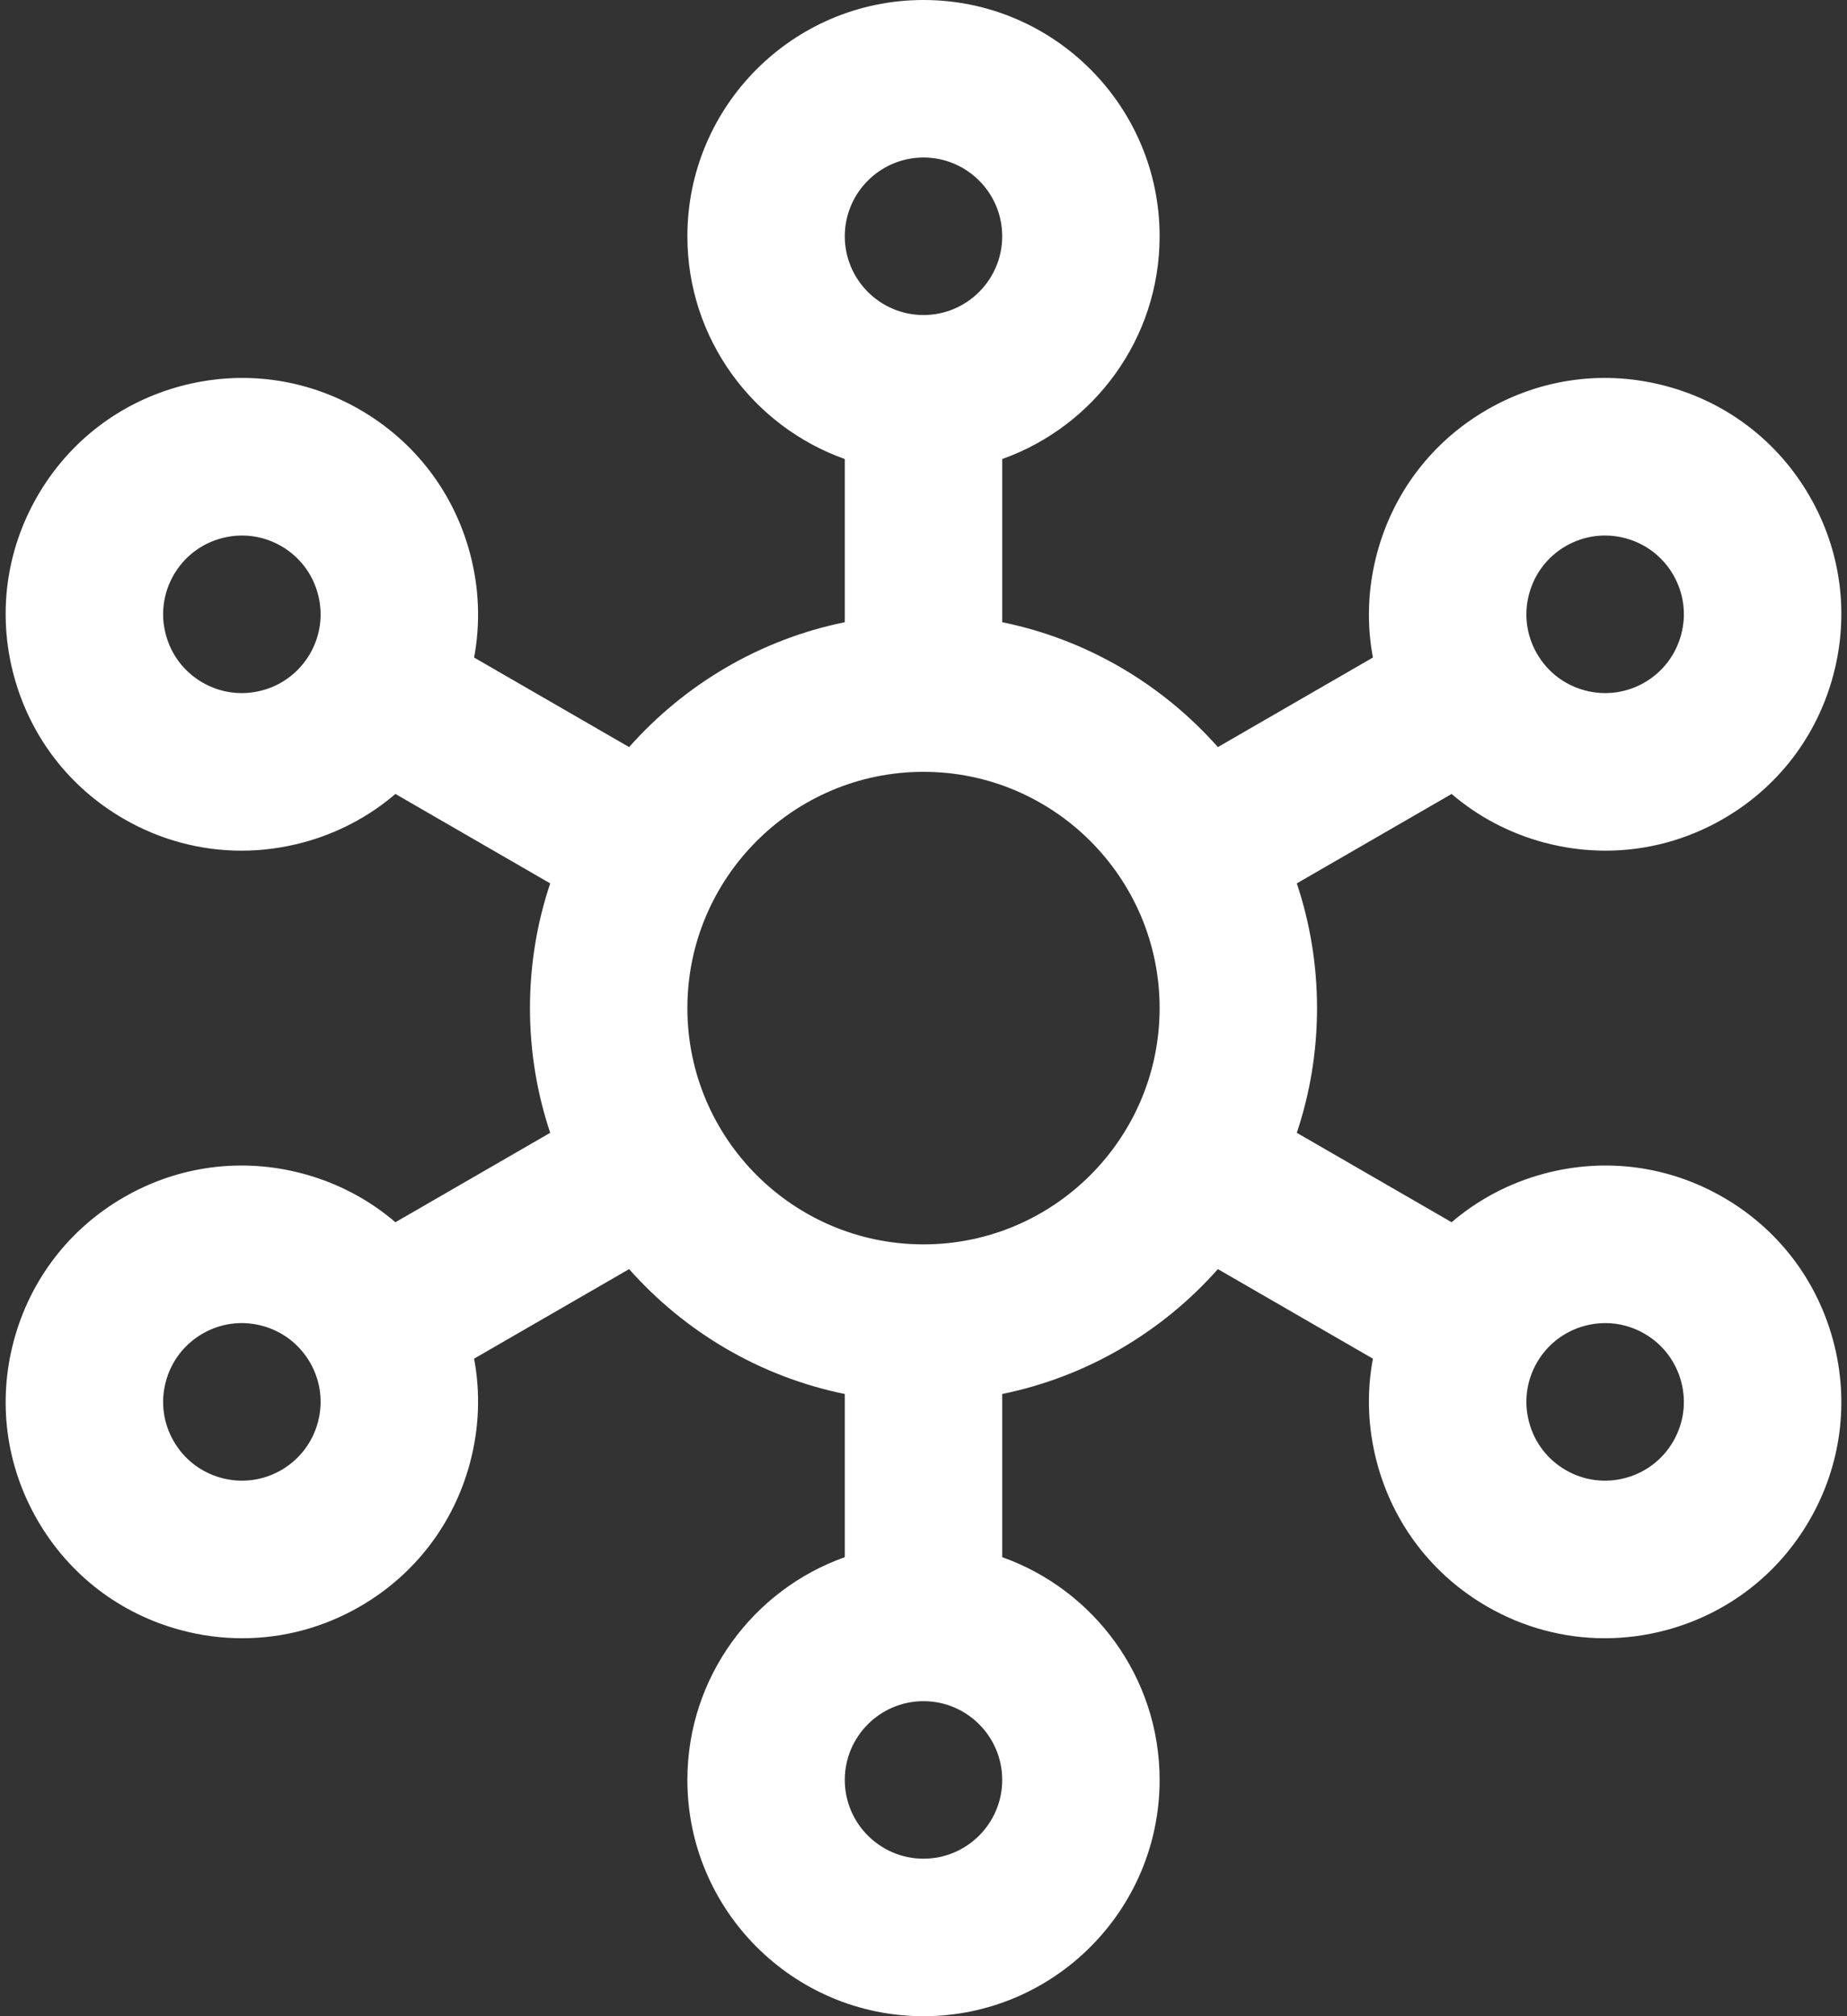 <svg width="44" height="48" viewBox="0 0 44 48" fill="none" xmlns="http://www.w3.org/2000/svg">
<rect x="0" y="0" width="44" height="48" fill="#333333" stroke="none"/>
<path d="M41.05 28.504C39.749 27.752 38.233 27.553 36.782 27.942C35.958 28.163 35.21 28.559 34.581 29.098L30.893 26.969C31.205 26.036 31.375 25.037 31.375 24C31.375 22.963 31.205 21.964 30.893 21.031L34.581 18.902C35.21 19.441 35.958 19.837 36.782 20.058C37.267 20.188 37.759 20.252 38.247 20.252C39.222 20.252 40.184 19.997 41.05 19.496C42.352 18.745 43.282 17.532 43.671 16.081C44.06 14.63 43.861 13.114 43.109 11.813C42.358 10.511 41.145 9.581 39.694 9.192C38.243 8.803 36.727 9.002 35.425 9.754C34.124 10.505 33.194 11.718 32.805 13.169C32.584 13.994 32.553 14.839 32.706 15.654L29.013 17.786C27.69 16.295 25.901 15.226 23.875 14.813V10.928C26.057 10.153 27.625 8.069 27.625 5.625C27.625 2.523 25.102 0 22 0C18.898 0 16.375 2.523 16.375 5.625C16.375 8.069 17.943 10.153 20.125 10.928V14.813C18.099 15.226 16.31 16.295 14.987 17.786L11.294 15.654C11.447 14.839 11.416 13.994 11.195 13.169C10.807 11.718 9.876 10.505 8.575 9.754C7.273 9.002 5.758 8.803 4.306 9.192C2.855 9.581 1.642 10.511 0.891 11.812C0.139 13.114 -0.06 14.63 0.329 16.081C0.718 17.532 1.648 18.745 2.95 19.496C3.816 19.997 4.778 20.252 5.753 20.252C6.241 20.252 6.733 20.188 7.218 20.058C8.042 19.837 8.79 19.441 9.42 18.902L13.107 21.031C12.795 21.964 12.625 22.963 12.625 24C12.625 25.037 12.795 26.036 13.107 26.969L9.42 29.098C8.79 28.559 8.043 28.163 7.218 27.942C5.767 27.553 4.251 27.752 2.95 28.504C1.648 29.255 0.718 30.468 0.329 31.919C-0.06 33.37 0.139 34.886 0.891 36.187C1.642 37.489 2.855 38.419 4.306 38.808C4.791 38.938 5.283 39.002 5.771 39.002C6.746 39.002 7.708 38.747 8.575 38.246C9.876 37.495 10.807 36.282 11.195 34.831C11.416 34.006 11.447 33.161 11.294 32.346L14.987 30.214C16.31 31.705 18.099 32.774 20.125 33.187V37.072C17.943 37.846 16.375 39.931 16.375 42.375C16.375 45.477 18.898 48 22 48C25.102 48 27.625 45.477 27.625 42.375C27.625 39.931 26.057 37.847 23.875 37.072V33.187C25.901 32.774 27.69 31.705 29.013 30.214L32.706 32.346C32.553 33.161 32.584 34.006 32.805 34.831C33.194 36.282 34.124 37.495 35.425 38.246C36.292 38.747 37.254 39.002 38.229 39.002C38.717 39.002 39.209 38.938 39.694 38.808C41.145 38.419 42.358 37.489 43.109 36.188C43.861 34.886 44.06 33.37 43.671 31.919C43.282 30.468 42.352 29.255 41.05 28.504ZM36.427 14.14C36.557 13.656 36.867 13.252 37.3 13.001C37.734 12.751 38.239 12.684 38.723 12.814C39.207 12.944 39.611 13.254 39.862 13.688C40.112 14.121 40.179 14.627 40.049 15.11C39.919 15.594 39.609 15.998 39.176 16.249C38.742 16.499 38.236 16.566 37.753 16.436C37.269 16.306 36.865 15.996 36.614 15.562C36.364 15.129 36.297 14.623 36.427 14.14ZM7.386 15.562C7.135 15.996 6.731 16.306 6.247 16.436C5.763 16.566 5.258 16.499 4.824 16.249C4.391 15.998 4.08 15.594 3.951 15.11C3.821 14.627 3.888 14.121 4.138 13.687C4.389 13.254 4.793 12.944 5.277 12.814C5.438 12.771 5.602 12.749 5.765 12.749C6.09 12.749 6.411 12.834 6.7 13.001C7.133 13.252 7.444 13.656 7.573 14.14C7.703 14.623 7.636 15.129 7.386 15.562ZM7.573 33.86C7.443 34.344 7.133 34.748 6.7 34.999C6.266 35.249 5.761 35.316 5.277 35.186C4.793 35.056 4.389 34.746 4.138 34.312C3.888 33.879 3.821 33.373 3.951 32.89C4.081 32.406 4.391 32.002 4.824 31.751C5.258 31.501 5.763 31.434 6.247 31.564C6.731 31.694 7.135 32.004 7.386 32.438C7.636 32.871 7.703 33.377 7.573 33.86ZM22 3.75C23.034 3.75 23.875 4.591 23.875 5.625C23.875 6.659 23.034 7.5 22 7.5C20.966 7.5 20.125 6.659 20.125 5.625C20.125 4.591 20.966 3.75 22 3.75ZM22 44.25C20.966 44.25 20.125 43.409 20.125 42.375C20.125 41.341 20.966 40.5 22 40.5C23.034 40.5 23.875 41.341 23.875 42.375C23.875 43.409 23.034 44.25 22 44.25ZM22 29.625C18.898 29.625 16.375 27.102 16.375 24C16.375 20.898 18.898 18.375 22 18.375C25.102 18.375 27.625 20.898 27.625 24C27.625 27.102 25.102 29.625 22 29.625ZM39.862 34.312C39.611 34.746 39.207 35.056 38.723 35.186C38.239 35.316 37.734 35.249 37.3 34.999C36.867 34.748 36.556 34.344 36.427 33.86C36.297 33.377 36.364 32.871 36.614 32.437C36.865 32.004 37.269 31.694 37.753 31.564C37.914 31.52 38.078 31.499 38.241 31.499C38.566 31.499 38.887 31.584 39.175 31.751C39.609 32.002 39.919 32.406 40.049 32.89C40.179 33.373 40.112 33.879 39.862 34.312Z" fill="white"/>
</svg>
